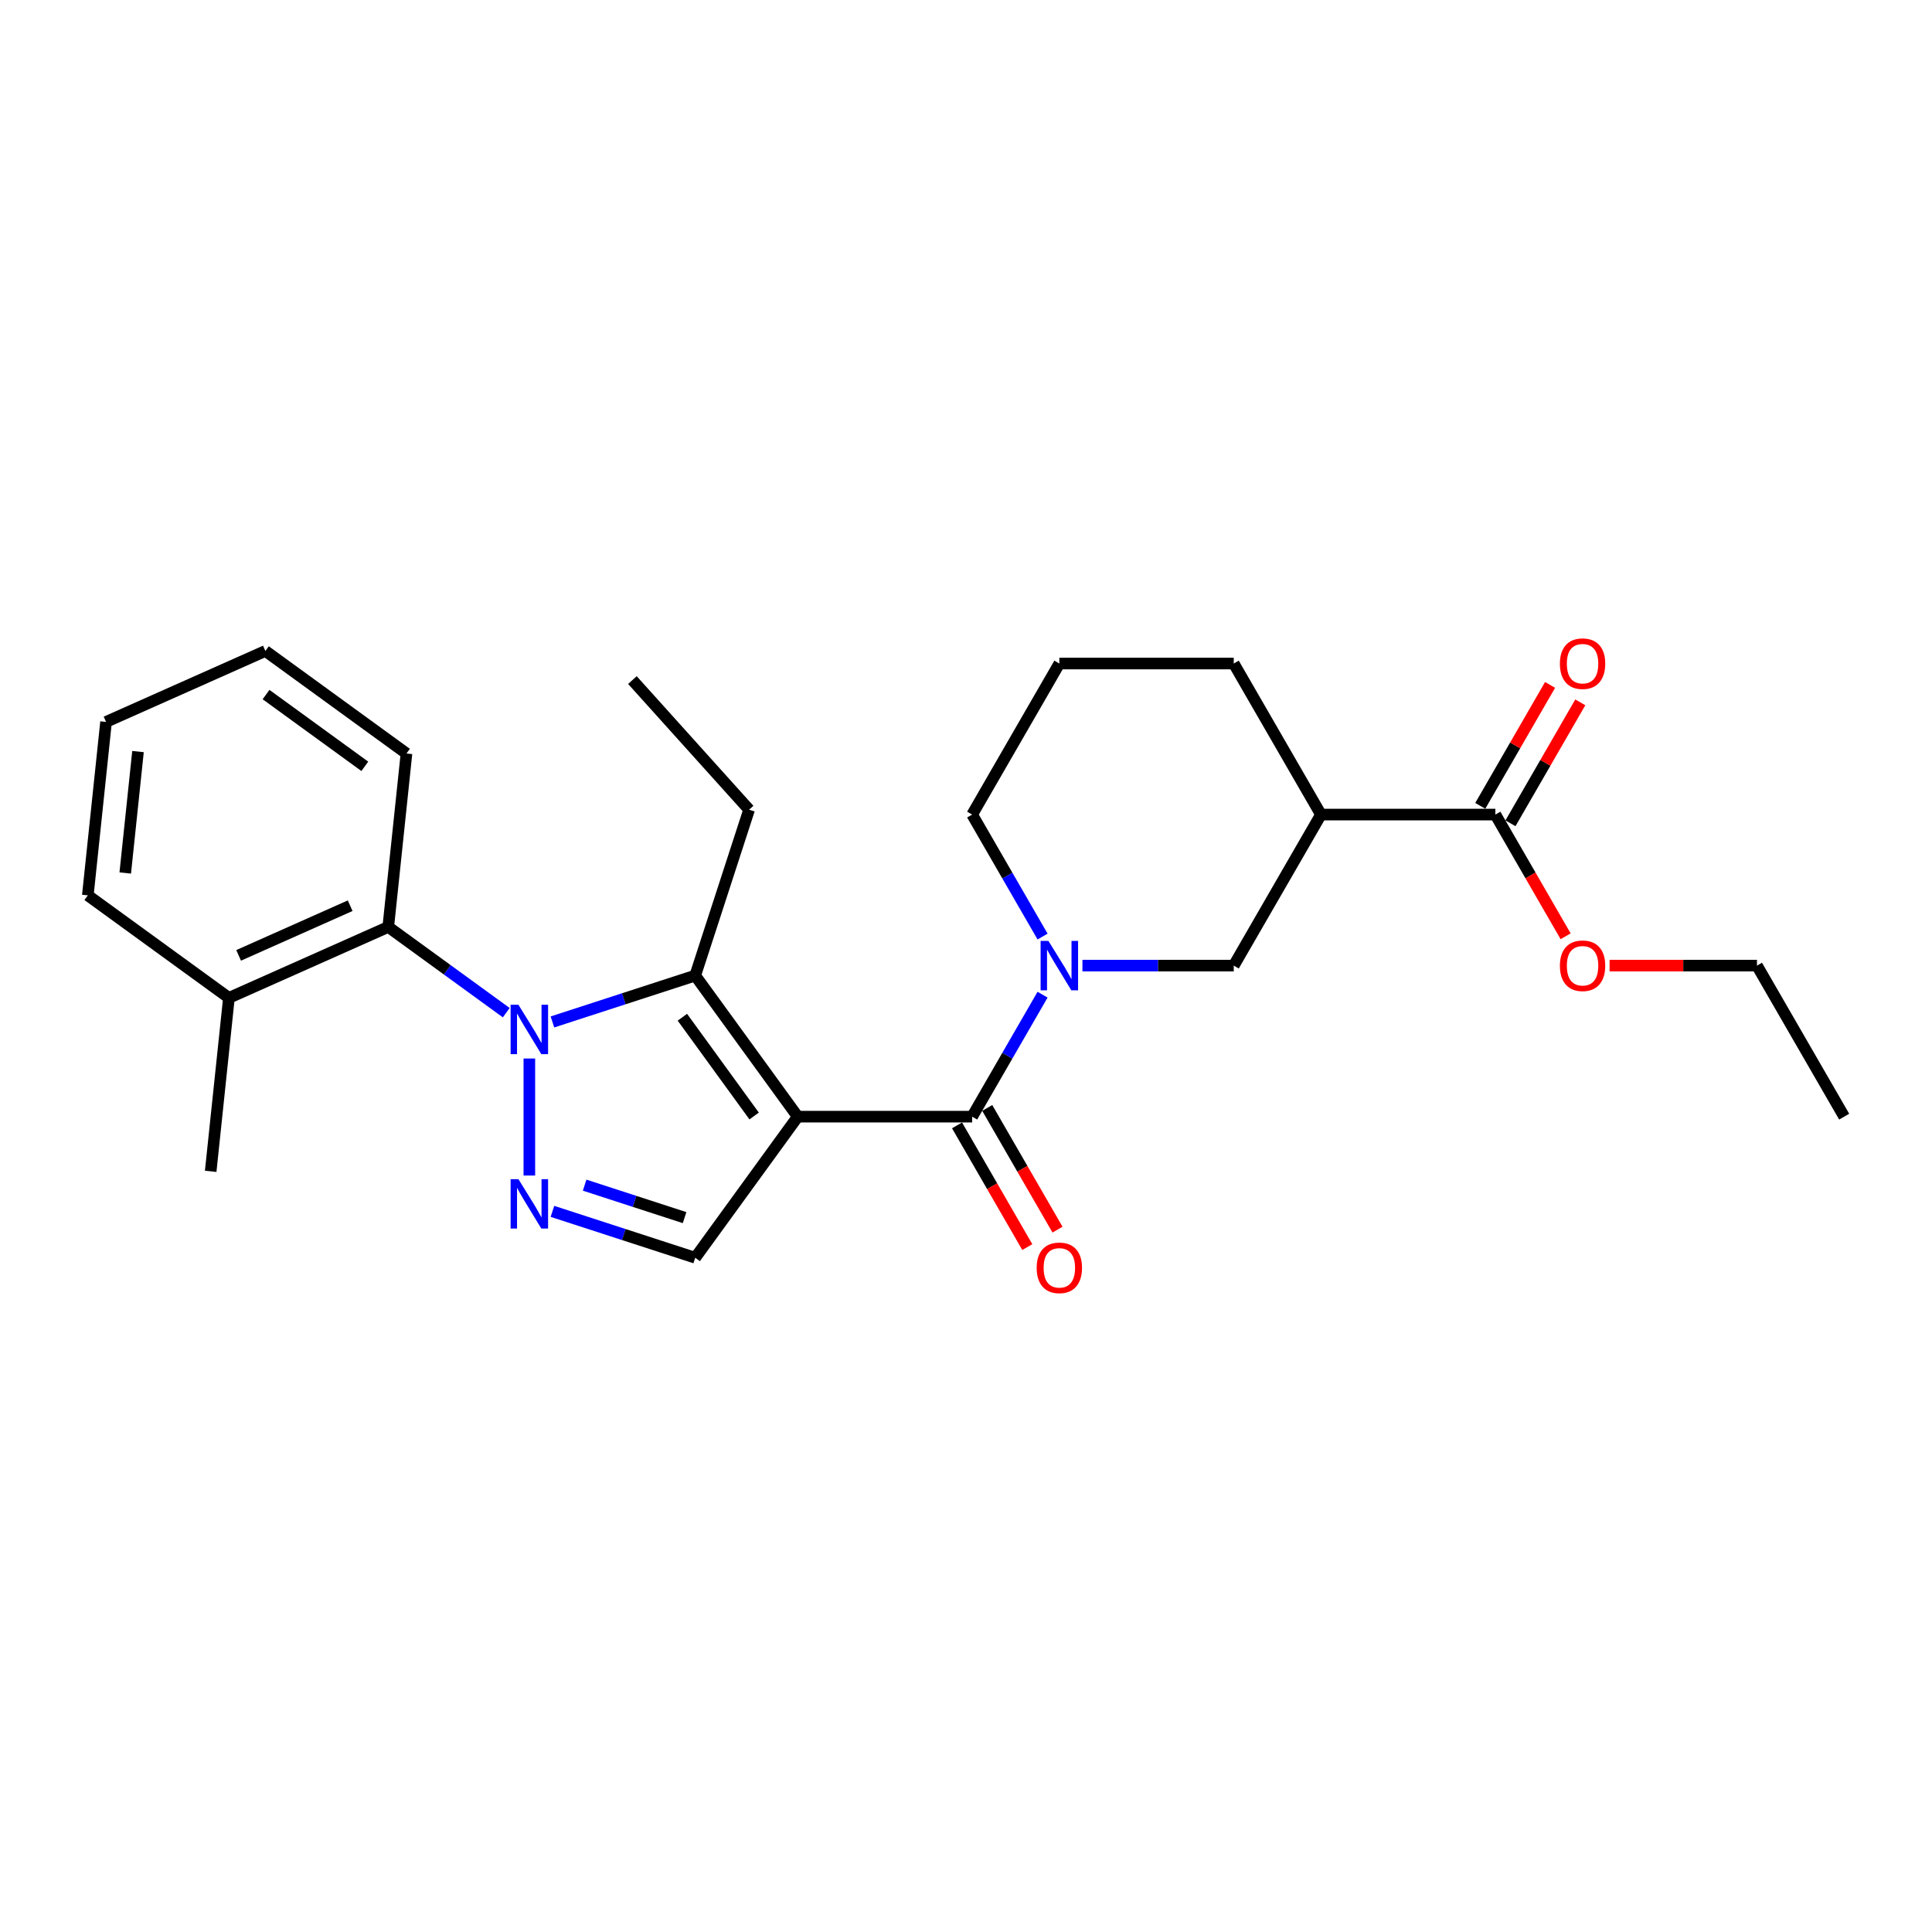 <?xml version='1.0' encoding='iso-8859-1'?>
<svg version='1.1' baseProfile='full'
              xmlns='http://www.w3.org/2000/svg'
                      xmlns:rdkit='http://www.rdkit.org/xml'
                      xmlns:xlink='http://www.w3.org/1999/xlink'
                  xml:space='preserve'
width='1000px' height='1000px' viewBox='0 0 1000 1000'>
<!-- END OF HEADER -->
<rect style='opacity:1.0;fill:#FFFFFF;stroke:none' width='1000' height='1000' x='0' y='0'> </rect>
<path class='bond-1' d='M 412.905,577.98 L 359.844,504.948' style='fill:none;fill-rule:evenodd;stroke:#000000;stroke-width:6px;stroke-linecap:butt;stroke-linejoin:miter;stroke-opacity:1' />
<path class='bond-1' d='M 390.339,577.638 L 353.197,526.515' style='fill:none;fill-rule:evenodd;stroke:#000000;stroke-width:6px;stroke-linecap:butt;stroke-linejoin:miter;stroke-opacity:1' />
<path class='bond-3' d='M 412.905,577.98 L 503.179,577.98' style='fill:none;fill-rule:evenodd;stroke:#000000;stroke-width:6px;stroke-linecap:butt;stroke-linejoin:miter;stroke-opacity:1' />
<path class='bond-5' d='M 412.905,577.98 L 359.844,651.013' style='fill:none;fill-rule:evenodd;stroke:#000000;stroke-width:6px;stroke-linecap:butt;stroke-linejoin:miter;stroke-opacity:1' />
<path class='bond-0' d='M 285.941,528.96 L 322.892,516.954' style='fill:none;fill-rule:evenodd;stroke:#0000FF;stroke-width:6px;stroke-linecap:butt;stroke-linejoin:miter;stroke-opacity:1' />
<path class='bond-0' d='M 322.892,516.954 L 359.844,504.948' style='fill:none;fill-rule:evenodd;stroke:#000000;stroke-width:6px;stroke-linecap:butt;stroke-linejoin:miter;stroke-opacity:1' />
<path class='bond-6' d='M 262.037,524.16 L 231.496,501.971' style='fill:none;fill-rule:evenodd;stroke:#0000FF;stroke-width:6px;stroke-linecap:butt;stroke-linejoin:miter;stroke-opacity:1' />
<path class='bond-6' d='M 231.496,501.971 L 200.956,479.782' style='fill:none;fill-rule:evenodd;stroke:#000000;stroke-width:6px;stroke-linecap:butt;stroke-linejoin:miter;stroke-opacity:1' />
<path class='bond-26' d='M 273.989,547.883 L 273.989,608.454' style='fill:none;fill-rule:evenodd;stroke:#0000FF;stroke-width:6px;stroke-linecap:butt;stroke-linejoin:miter;stroke-opacity:1' />
<path class='bond-14' d='M 359.844,504.948 L 387.74,419.093' style='fill:none;fill-rule:evenodd;stroke:#000000;stroke-width:6px;stroke-linecap:butt;stroke-linejoin:miter;stroke-opacity:1' />
<path class='bond-2' d='M 285.941,627.001 L 322.892,639.007' style='fill:none;fill-rule:evenodd;stroke:#0000FF;stroke-width:6px;stroke-linecap:butt;stroke-linejoin:miter;stroke-opacity:1' />
<path class='bond-2' d='M 322.892,639.007 L 359.844,651.013' style='fill:none;fill-rule:evenodd;stroke:#000000;stroke-width:6px;stroke-linecap:butt;stroke-linejoin:miter;stroke-opacity:1' />
<path class='bond-2' d='M 302.606,613.431 L 328.472,621.836' style='fill:none;fill-rule:evenodd;stroke:#0000FF;stroke-width:6px;stroke-linecap:butt;stroke-linejoin:miter;stroke-opacity:1' />
<path class='bond-2' d='M 328.472,621.836 L 354.338,630.24' style='fill:none;fill-rule:evenodd;stroke:#000000;stroke-width:6px;stroke-linecap:butt;stroke-linejoin:miter;stroke-opacity:1' />
<path class='bond-4' d='M 503.179,577.98 L 521.405,546.411' style='fill:none;fill-rule:evenodd;stroke:#000000;stroke-width:6px;stroke-linecap:butt;stroke-linejoin:miter;stroke-opacity:1' />
<path class='bond-4' d='M 521.405,546.411 L 539.632,514.841' style='fill:none;fill-rule:evenodd;stroke:#0000FF;stroke-width:6px;stroke-linecap:butt;stroke-linejoin:miter;stroke-opacity:1' />
<path class='bond-10' d='M 495.361,582.494 L 513.546,613.992' style='fill:none;fill-rule:evenodd;stroke:#000000;stroke-width:6px;stroke-linecap:butt;stroke-linejoin:miter;stroke-opacity:1' />
<path class='bond-10' d='M 513.546,613.992 L 531.731,645.489' style='fill:none;fill-rule:evenodd;stroke:#FF0000;stroke-width:6px;stroke-linecap:butt;stroke-linejoin:miter;stroke-opacity:1' />
<path class='bond-10' d='M 510.996,573.467 L 529.182,604.964' style='fill:none;fill-rule:evenodd;stroke:#000000;stroke-width:6px;stroke-linecap:butt;stroke-linejoin:miter;stroke-opacity:1' />
<path class='bond-10' d='M 529.182,604.964 L 547.367,636.462' style='fill:none;fill-rule:evenodd;stroke:#FF0000;stroke-width:6px;stroke-linecap:butt;stroke-linejoin:miter;stroke-opacity:1' />
<path class='bond-8' d='M 560.267,499.801 L 599.428,499.801' style='fill:none;fill-rule:evenodd;stroke:#0000FF;stroke-width:6px;stroke-linecap:butt;stroke-linejoin:miter;stroke-opacity:1' />
<path class='bond-8' d='M 599.428,499.801 L 638.589,499.801' style='fill:none;fill-rule:evenodd;stroke:#000000;stroke-width:6px;stroke-linecap:butt;stroke-linejoin:miter;stroke-opacity:1' />
<path class='bond-13' d='M 539.632,484.762 L 521.405,453.192' style='fill:none;fill-rule:evenodd;stroke:#0000FF;stroke-width:6px;stroke-linecap:butt;stroke-linejoin:miter;stroke-opacity:1' />
<path class='bond-13' d='M 521.405,453.192 L 503.179,421.622' style='fill:none;fill-rule:evenodd;stroke:#000000;stroke-width:6px;stroke-linecap:butt;stroke-linejoin:miter;stroke-opacity:1' />
<path class='bond-12' d='M 200.956,479.782 L 118.487,516.5' style='fill:none;fill-rule:evenodd;stroke:#000000;stroke-width:6px;stroke-linecap:butt;stroke-linejoin:miter;stroke-opacity:1' />
<path class='bond-12' d='M 181.242,468.796 L 123.514,494.498' style='fill:none;fill-rule:evenodd;stroke:#000000;stroke-width:6px;stroke-linecap:butt;stroke-linejoin:miter;stroke-opacity:1' />
<path class='bond-17' d='M 200.956,479.782 L 210.392,390.004' style='fill:none;fill-rule:evenodd;stroke:#000000;stroke-width:6px;stroke-linecap:butt;stroke-linejoin:miter;stroke-opacity:1' />
<path class='bond-7' d='M 683.725,421.622 L 638.589,499.801' style='fill:none;fill-rule:evenodd;stroke:#000000;stroke-width:6px;stroke-linecap:butt;stroke-linejoin:miter;stroke-opacity:1' />
<path class='bond-9' d='M 683.725,421.622 L 773.999,421.622' style='fill:none;fill-rule:evenodd;stroke:#000000;stroke-width:6px;stroke-linecap:butt;stroke-linejoin:miter;stroke-opacity:1' />
<path class='bond-16' d='M 683.725,421.622 L 638.589,343.443' style='fill:none;fill-rule:evenodd;stroke:#000000;stroke-width:6px;stroke-linecap:butt;stroke-linejoin:miter;stroke-opacity:1' />
<path class='bond-11' d='M 781.817,426.136 L 799.887,394.837' style='fill:none;fill-rule:evenodd;stroke:#000000;stroke-width:6px;stroke-linecap:butt;stroke-linejoin:miter;stroke-opacity:1' />
<path class='bond-11' d='M 799.887,394.837 L 817.957,363.538' style='fill:none;fill-rule:evenodd;stroke:#FF0000;stroke-width:6px;stroke-linecap:butt;stroke-linejoin:miter;stroke-opacity:1' />
<path class='bond-11' d='M 766.181,417.109 L 784.251,385.81' style='fill:none;fill-rule:evenodd;stroke:#000000;stroke-width:6px;stroke-linecap:butt;stroke-linejoin:miter;stroke-opacity:1' />
<path class='bond-11' d='M 784.251,385.81 L 802.322,354.511' style='fill:none;fill-rule:evenodd;stroke:#FF0000;stroke-width:6px;stroke-linecap:butt;stroke-linejoin:miter;stroke-opacity:1' />
<path class='bond-15' d='M 773.999,421.622 L 792.184,453.12' style='fill:none;fill-rule:evenodd;stroke:#000000;stroke-width:6px;stroke-linecap:butt;stroke-linejoin:miter;stroke-opacity:1' />
<path class='bond-15' d='M 792.184,453.12 L 810.369,484.617' style='fill:none;fill-rule:evenodd;stroke:#FF0000;stroke-width:6px;stroke-linecap:butt;stroke-linejoin:miter;stroke-opacity:1' />
<path class='bond-19' d='M 118.487,516.5 L 109.051,606.279' style='fill:none;fill-rule:evenodd;stroke:#000000;stroke-width:6px;stroke-linecap:butt;stroke-linejoin:miter;stroke-opacity:1' />
<path class='bond-20' d='M 118.487,516.5 L 45.455,463.439' style='fill:none;fill-rule:evenodd;stroke:#000000;stroke-width:6px;stroke-linecap:butt;stroke-linejoin:miter;stroke-opacity:1' />
<path class='bond-18' d='M 503.179,421.622 L 548.315,343.443' style='fill:none;fill-rule:evenodd;stroke:#000000;stroke-width:6px;stroke-linecap:butt;stroke-linejoin:miter;stroke-opacity:1' />
<path class='bond-22' d='M 387.74,419.093 L 327.335,352.006' style='fill:none;fill-rule:evenodd;stroke:#000000;stroke-width:6px;stroke-linecap:butt;stroke-linejoin:miter;stroke-opacity:1' />
<path class='bond-21' d='M 833.128,499.801 L 871.268,499.801' style='fill:none;fill-rule:evenodd;stroke:#FF0000;stroke-width:6px;stroke-linecap:butt;stroke-linejoin:miter;stroke-opacity:1' />
<path class='bond-21' d='M 871.268,499.801 L 909.409,499.801' style='fill:none;fill-rule:evenodd;stroke:#000000;stroke-width:6px;stroke-linecap:butt;stroke-linejoin:miter;stroke-opacity:1' />
<path class='bond-27' d='M 638.589,343.443 L 548.315,343.443' style='fill:none;fill-rule:evenodd;stroke:#000000;stroke-width:6px;stroke-linecap:butt;stroke-linejoin:miter;stroke-opacity:1' />
<path class='bond-23' d='M 210.392,390.004 L 137.36,336.942' style='fill:none;fill-rule:evenodd;stroke:#000000;stroke-width:6px;stroke-linecap:butt;stroke-linejoin:miter;stroke-opacity:1' />
<path class='bond-23' d='M 188.825,396.651 L 137.702,359.508' style='fill:none;fill-rule:evenodd;stroke:#000000;stroke-width:6px;stroke-linecap:butt;stroke-linejoin:miter;stroke-opacity:1' />
<path class='bond-28' d='M 45.455,463.439 L 54.891,373.66' style='fill:none;fill-rule:evenodd;stroke:#000000;stroke-width:6px;stroke-linecap:butt;stroke-linejoin:miter;stroke-opacity:1' />
<path class='bond-28' d='M 64.826,451.859 L 71.431,389.014' style='fill:none;fill-rule:evenodd;stroke:#000000;stroke-width:6px;stroke-linecap:butt;stroke-linejoin:miter;stroke-opacity:1' />
<path class='bond-24' d='M 909.409,499.801 L 954.545,577.98' style='fill:none;fill-rule:evenodd;stroke:#000000;stroke-width:6px;stroke-linecap:butt;stroke-linejoin:miter;stroke-opacity:1' />
<path class='bond-25' d='M 137.36,336.942 L 54.891,373.66' style='fill:none;fill-rule:evenodd;stroke:#000000;stroke-width:6px;stroke-linecap:butt;stroke-linejoin:miter;stroke-opacity:1' />
<path  class='atom-1' d='M 268.338 520.061
L 276.715 533.602
Q 277.546 534.938, 278.882 537.357
Q 280.218 539.777, 280.29 539.921
L 280.29 520.061
L 283.684 520.061
L 283.684 545.626
L 280.182 545.626
L 271.19 530.822
Q 270.143 529.088, 269.024 527.102
Q 267.94 525.116, 267.615 524.502
L 267.615 545.626
L 264.293 545.626
L 264.293 520.061
L 268.338 520.061
' fill='#0000FF'/>
<path  class='atom-3' d='M 268.338 610.334
L 276.715 623.875
Q 277.546 625.211, 278.882 627.631
Q 280.218 630.05, 280.29 630.195
L 280.29 610.334
L 283.684 610.334
L 283.684 635.9
L 280.182 635.9
L 271.19 621.095
Q 270.143 619.362, 269.024 617.376
Q 267.94 615.39, 267.615 614.776
L 267.615 635.9
L 264.293 635.9
L 264.293 610.334
L 268.338 610.334
' fill='#0000FF'/>
<path  class='atom-5' d='M 542.664 487.019
L 551.042 500.56
Q 551.872 501.896, 553.208 504.315
Q 554.544 506.734, 554.616 506.879
L 554.616 487.019
L 558.011 487.019
L 558.011 512.584
L 554.508 512.584
L 545.517 497.779
Q 544.47 496.046, 543.35 494.06
Q 542.267 492.074, 541.942 491.46
L 541.942 512.584
L 538.62 512.584
L 538.62 487.019
L 542.664 487.019
' fill='#0000FF'/>
<path  class='atom-11' d='M 536.58 656.232
Q 536.58 650.093, 539.613 646.663
Q 542.646 643.232, 548.315 643.232
Q 553.984 643.232, 557.018 646.663
Q 560.051 650.093, 560.051 656.232
Q 560.051 662.442, 556.982 665.981
Q 553.912 669.484, 548.315 669.484
Q 542.682 669.484, 539.613 665.981
Q 536.58 662.479, 536.58 656.232
M 548.315 666.595
Q 552.215 666.595, 554.309 663.995
Q 556.44 661.359, 556.44 656.232
Q 556.44 651.212, 554.309 648.685
Q 552.215 646.121, 548.315 646.121
Q 544.415 646.121, 542.285 648.649
Q 540.191 651.176, 540.191 656.232
Q 540.191 661.395, 542.285 663.995
Q 544.415 666.595, 548.315 666.595
' fill='#FF0000'/>
<path  class='atom-12' d='M 807.4 343.516
Q 807.4 337.377, 810.433 333.947
Q 813.466 330.516, 819.135 330.516
Q 824.805 330.516, 827.838 333.947
Q 830.871 337.377, 830.871 343.516
Q 830.871 349.726, 827.802 353.265
Q 824.732 356.768, 819.135 356.768
Q 813.502 356.768, 810.433 353.265
Q 807.4 349.762, 807.4 343.516
M 819.135 353.879
Q 823.035 353.879, 825.13 351.279
Q 827.26 348.643, 827.26 343.516
Q 827.26 338.496, 825.13 335.969
Q 823.035 333.405, 819.135 333.405
Q 815.236 333.405, 813.105 335.933
Q 811.011 338.46, 811.011 343.516
Q 811.011 348.679, 813.105 351.279
Q 815.236 353.879, 819.135 353.879
' fill='#FF0000'/>
<path  class='atom-16' d='M 807.4 499.874
Q 807.4 493.735, 810.433 490.305
Q 813.466 486.874, 819.135 486.874
Q 824.805 486.874, 827.838 490.305
Q 830.871 493.735, 830.871 499.874
Q 830.871 506.084, 827.802 509.623
Q 824.732 513.126, 819.135 513.126
Q 813.502 513.126, 810.433 509.623
Q 807.4 506.121, 807.4 499.874
M 819.135 510.237
Q 823.035 510.237, 825.13 507.637
Q 827.26 505.001, 827.26 499.874
Q 827.26 494.854, 825.13 492.327
Q 823.035 489.763, 819.135 489.763
Q 815.236 489.763, 813.105 492.291
Q 811.011 494.818, 811.011 499.874
Q 811.011 505.037, 813.105 507.637
Q 815.236 510.237, 819.135 510.237
' fill='#FF0000'/>
</svg>
